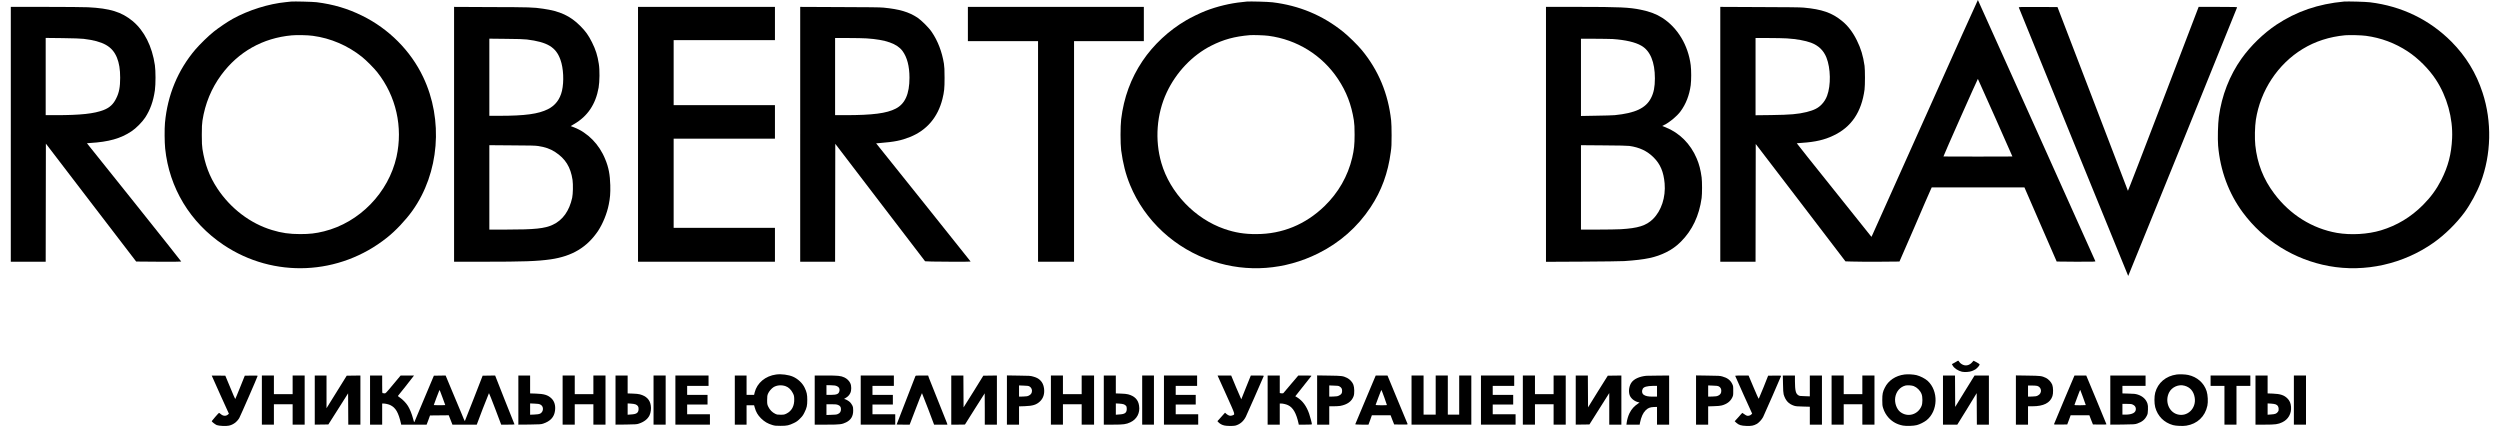 <?xml version="1.0" encoding="UTF-8"?>
<!DOCTYPE svg PUBLIC "-//W3C//DTD SVG 1.1//EN" "http://www.w3.org/Graphics/SVG/1.1/DTD/svg11.dtd">
<!-- Creator: CorelDRAW 2019 (64-Bit) -->
<svg xmlns="http://www.w3.org/2000/svg" xml:space="preserve" width="270px" height="46px" version="1.1" shape-rendering="geometricPrecision" text-rendering="geometricPrecision" image-rendering="optimizeQuality" fill-rule="evenodd" clip-rule="evenodd"
viewBox="0 0 26988000 4638000"
 xmlns:xlink="http://www.w3.org/1999/xlink"
 xmlns:xodm="http://www.corel.com/coreldraw/odm/2003">
 <g id="Layer_x0020_1">
  <g id="_1716047226432">
   <path fill="black" fill-rule="nonzero" d="M20848000 1272000c-314000,699000 -574000,1279000 -578000,1289000l-9000 18000 -407000 -509000c-224000,-279000 -407000,-509000 -406000,-510000 1000,0 29000,-3000 63000,-5000 136000,-9000 239000,-32000 334000,-78000 197000,-92000 308000,-256000 341000,-502000 6000,-47000 6000,-213000 0,-258000 -16000,-111000 -40000,-189000 -84000,-278000 -44000,-89000 -98000,-160000 -163000,-212000 -108000,-88000 -217000,-126000 -415000,-144000 -29000,-4000 -198000,-5000 -477000,-6000l-432000 -2000 0 1387000 0 1388000 192000 0 192000 0 1000 -641000 1000 -641000 489000 639000 488000 639000 69000 2000c37000,2000 170000,2000 294000,2000l225000 -2000 162000 -372000c88000,-206000 167000,-387000 175000,-404000l14000 -31000 504000 0 506000 0 175000 403000 176000 404000 211000 2000c201000,0 212000,0 210000,-6000 -9000,-23000 -1278000,-2844000 -1279000,-2844000 -2000,0 -259000,572000 -572000,1272000l0 0zm-1508000 -854000c107000,7000 200000,24000 263000,47000 82000,31000 137000,84000 168000,162000 46000,116000 50000,301000 7000,416000 -13000,35000 -33000,67000 -58000,93000 -39000,41000 -82000,63000 -165000,84000 -96000,23000 -171000,30000 -387000,33000l-169000 2000 0 -420000 0 -421000 140000 0c78000,0 168000,2000 201000,4000zm2269000 863000l187000 423000 -375000 1000c-206000,0 -376000,0 -376000,-1000 -3000,-2000 372000,-845000 375000,-845000 1000,0 86000,190000 189000,422000l0 0z"/>
   <path fill="black" fill-rule="nonzero" d="M3054000 17000c-8000,1000 -33000,4000 -57000,6000 -188000,18000 -408000,87000 -580000,182000 -59000,33000 -152000,96000 -206000,139000 -58000,46000 -153000,139000 -201000,195000 -191000,225000 -303000,495000 -331000,798000 -6000,66000 -5000,211000 2000,280000 44000,429000 272000,806000 636000,1050000 545000,365000 1261000,334000 1779000,-79000 94000,-74000 205000,-192000 277000,-293000 293000,-410000 340000,-990000 117000,-1457000 -135000,-285000 -375000,-526000 -666000,-668000 -156000,-77000 -312000,-123000 -494000,-146000 -43000,-5000 -246000,-10000 -276000,-7000l0 0zm235000 373000c195000,26000 381000,106000 536000,230000 46000,37000 130000,121000 166000,167000 205000,259000 281000,597000 209000,922000 -88000,390000 -403000,714000 -789000,810000 -92000,23000 -158000,30000 -260000,30000 -115000,0 -203000,-12000 -306000,-44000 -237000,-71000 -452000,-235000 -596000,-453000 -86000,-130000 -136000,-264000 -162000,-429000 -5000,-35000 -7000,-66000 -7000,-154000 0,-89000 2000,-120000 7000,-155000 29000,-187000 98000,-353000 205000,-498000 187000,-253000 452000,-402000 767000,-431000 52000,-5000 175000,-3000 230000,5000l0 0z"/>
   <path fill="black" fill-rule="nonzero" d="M13460000 17000c-7000,1000 -31000,4000 -54000,6000 -125000,12000 -272000,47000 -397000,96000 -55000,21000 -162000,73000 -210000,102000 -189000,110000 -357000,267000 -476000,444000 -126000,188000 -203000,396000 -232000,634000 -9000,78000 -9000,263000 0,337000 19000,142000 49000,262000 97000,378000 160000,390000 490000,694000 902000,831000 376000,125000 783000,95000 1145000,-85000 236000,-117000 429000,-287000 572000,-503000 119000,-179000 190000,-373000 220000,-602000 8000,-55000 9000,-82000 9000,-181000 0,-73000 -2000,-134000 -5000,-162000 -32000,-292000 -138000,-546000 -318000,-765000 -48000,-58000 -147000,-155000 -206000,-202000 -223000,-179000 -478000,-285000 -768000,-320000 -48000,-6000 -245000,-11000 -279000,-8000l0 0zm236000 373000c310000,41000 584000,211000 756000,470000 92000,138000 146000,279000 173000,450000 6000,47000 8000,70000 8000,157000 0,109000 -6000,163000 -26000,250000 -48000,202000 -150000,380000 -302000,528000 -207000,200000 -460000,304000 -741000,304000 -130000,1000 -233000,-16000 -349000,-56000 -321000,-111000 -592000,-394000 -686000,-718000 -73000,-251000 -52000,-533000 58000,-768000 103000,-220000 279000,-405000 484000,-509000 134000,-68000 255000,-101000 420000,-115000 35000,-3000 161000,1000 205000,7000z"/>
   <path fill="black" fill-rule="nonzero" d="M25407000 17000c-281000,26000 -517000,107000 -736000,252000 -142000,95000 -279000,228000 -380000,369000 -130000,183000 -216000,402000 -247000,636000 -10000,74000 -14000,235000 -8000,312000 23000,271000 115000,520000 270000,729000 227000,306000 561000,513000 936000,582000 393000,72000 811000,-21000 1143000,-256000 121000,-86000 244000,-207000 333000,-327000 66000,-90000 136000,-219000 176000,-324000 117000,-308000 125000,-666000 22000,-980000 -69000,-213000 -182000,-398000 -339000,-556000 -239000,-240000 -542000,-387000 -887000,-429000 -46000,-6000 -244000,-11000 -283000,-8000l0 0zm239000 373000c164000,22000 317000,79000 455000,170000 114000,75000 231000,192000 305000,305000 123000,187000 188000,422000 178000,641000 -8000,172000 -43000,306000 -118000,454000 -53000,103000 -114000,187000 -200000,273000 -132000,132000 -282000,222000 -456000,275000 -143000,43000 -326000,54000 -480000,28000 -269000,-47000 -512000,-199000 -683000,-428000 -119000,-158000 -185000,-328000 -206000,-526000 -8000,-75000 -5000,-204000 6000,-277000 49000,-319000 240000,-608000 510000,-772000 136000,-83000 292000,-133000 462000,-149000 49000,-4000 174000,-1000 227000,6000l0 0z"/>
   <path fill="black" fill-rule="nonzero" d="M0 1463000l0 1387000 190000 0 190000 0 1000 -643000 1000 -643000 482000 630000c265000,347000 487000,636000 492000,642000l9000 12000 246000 2000c141000,1000 245000,0 245000,-2000 0,-2000 -231000,-293000 -513000,-646000l-514000 -642000 36000 -3000c201000,-12000 333000,-49000 449000,-127000 49000,-32000 115000,-99000 148000,-148000 56000,-85000 90000,-180000 107000,-299000 9000,-66000 9000,-210000 0,-273000 -30000,-206000 -116000,-376000 -243000,-481000 -120000,-99000 -246000,-138000 -486000,-150000 -41000,-2000 -246000,-4000 -457000,-4000l-383000 0 0 1388000 0 0zm793000 -1040000c214000,26000 312000,81000 363000,205000 24000,60000 35000,126000 35000,219000 0,99000 -11000,161000 -43000,224000 -30000,63000 -72000,102000 -137000,127000 -103000,40000 -250000,56000 -520000,56000l-111000 0 0 -420000 0 -421000 180000 2000c133000,2000 193000,4000 233000,8000z"/>
   <path fill="black" fill-rule="nonzero" d="M4827000 1462000l0 1388000 321000 0c432000,0 584000,-5000 731000,-26000 234000,-34000 396000,-131000 517000,-311000 51000,-78000 96000,-188000 115000,-284000 15000,-73000 19000,-123000 17000,-212000 -3000,-114000 -18000,-195000 -55000,-283000 -65000,-162000 -190000,-289000 -339000,-347000l-37000 -14000 37000 -22000c147000,-85000 235000,-216000 267000,-397000 11000,-63000 13000,-195000 2000,-259000 -14000,-91000 -33000,-152000 -74000,-234000 -38000,-76000 -69000,-120000 -128000,-179000 -110000,-110000 -222000,-161000 -404000,-187000 -106000,-16000 -148000,-17000 -564000,-18000l-406000 -2000 0 1387000 0 0zm793000 -1032000c224000,28000 316000,83000 365000,220000 34000,93000 40000,238000 17000,339000 -22000,93000 -73000,160000 -153000,200000 -104000,52000 -248000,72000 -530000,72000l-108000 0 0 -420000 0 -420000 180000 2000c131000,1000 193000,3000 229000,7000zm123000 1160000c75000,11000 132000,31000 184000,65000 112000,72000 169000,164000 190000,304000 7000,51000 5000,151000 -4000,195000 -32000,144000 -103000,243000 -210000,293000 -89000,42000 -197000,53000 -510000,53000l-182000 0 0 -460000 0 -459000 246000 2000c201000,1000 253000,2000 286000,7000l0 0z"/>
   <polygon fill="black" fill-rule="nonzero" points="6830000,1463000 6830000,2850000 7576000,2850000 8321000,2850000 8321000,2666000 8321000,2481000 7769000,2481000 7218000,2481000 7218000,1996000 7218000,1510000 7769000,1510000 8321000,1510000 8321000,1327000 8321000,1145000 7769000,1145000 7218000,1145000 7218000,791000 7218000,437000 7769000,437000 8321000,437000 8321000,256000 8321000,75000 7576000,75000 6830000,75000 6830000,1463000 "/>
   <path fill="black" fill-rule="nonzero" d="M8596000 1462000l0 1388000 190000 0 190000 0 1000 -642000 1000 -642000 489000 640000 489000 639000 76000 3000c88000,3000 420000,3000 420000,0 0,-1000 -232000,-291000 -514000,-644000l-515000 -643000 35000 -3000c166000,-13000 238000,-28000 333000,-66000 183000,-73000 304000,-215000 354000,-415000 19000,-78000 23000,-111000 23000,-230000 0,-89000 -2000,-120000 -7000,-154000 -21000,-129000 -66000,-247000 -132000,-344000 -31000,-47000 -111000,-126000 -156000,-157000 -95000,-62000 -195000,-92000 -370000,-109000 -28000,-4000 -192000,-5000 -475000,-6000l-432000 -2000 0 1387000 0 0zm723000 -1044000c210000,14000 331000,57000 391000,137000 50000,68000 76000,166000 76000,291000 0,177000 -48000,285000 -150000,337000 -98000,51000 -250000,71000 -550000,71000l-110000 0 0 -420000 0 -420000 143000 0c79000,0 168000,2000 200000,4000z"/>
   <polygon fill="black" fill-rule="nonzero" points="10422000,262000 10422000,448000 10804000,448000 11186000,448000 11186000,1649000 11186000,2850000 11382000,2850000 11578000,2850000 11578000,1649000 11578000,448000 11958000,448000 12338000,448000 12338000,262000 12338000,75000 11380000,75000 10422000,75000 "/>
   <path fill="black" fill-rule="nonzero" d="M16717000 1463000l0 1388000 399000 -2000c218000,-1000 423000,-4000 454000,-6000 235000,-16000 340000,-39000 456000,-96000 63000,-32000 111000,-66000 160000,-115000 124000,-124000 199000,-282000 226000,-476000 6000,-44000 6000,-179000 0,-224000 -11000,-82000 -27000,-145000 -54000,-207000 -67000,-159000 -188000,-279000 -339000,-339000l-36000 -14000 17000 -9000c60000,-28000 142000,-96000 182000,-150000 59000,-80000 96000,-175000 111000,-285000 7000,-56000 7000,-162000 0,-219000 -28000,-217000 -142000,-407000 -310000,-515000 -62000,-40000 -138000,-69000 -233000,-88000 -125000,-26000 -232000,-31000 -683000,-31000l-350000 0 0 1388000 0 0zm727000 -1038000c140000,10000 245000,34000 312000,73000 96000,55000 147000,178000 147000,355000 0,93000 -12000,157000 -43000,216000 -56000,109000 -172000,163000 -394000,185000 -21000,2000 -113000,5000 -204000,6000l-164000 3000 0 -421000 0 -420000 146000 0c80000,0 170000,2000 200000,3000l0 0zm181000 1164000c111000,16000 194000,55000 265000,126000 73000,73000 108000,157000 119000,282000 13000,150000 -36000,299000 -127000,388000 -74000,73000 -163000,100000 -351000,111000 -37000,2000 -149000,4000 -250000,4000l-183000 0 0 -460000 0 -459000 247000 2000c167000,1000 258000,3000 280000,6000l0 0z"/>
   <path fill="black" fill-rule="nonzero" d="M21866000 82000c16000,44000 1190000,2923000 1191000,2923000 2000,0 1168000,-2876000 1185000,-2923000 3000,-6000 -9000,-7000 -207000,-7000l-211000 0 -384000 1004000c-211000,552000 -385000,1001000 -386000,999000 0,-3000 -174000,-454000 -384000,-1003000l-383000 -998000 -212000 -1000c-201000,-1000 -211000,0 -209000,6000l0 0z"/>
   <path fill="black" fill-rule="nonzero" d="M21196000 3932000c-4000,3000 -19000,12000 -33000,19000l-26000 14000 9000 16000c16000,29000 59000,57000 101000,67000 30000,6000 83000,3000 109000,-8000 12000,-4000 29000,-13000 39000,-19000 19000,-13000 44000,-42000 44000,-52000 0,-4000 -13000,-13000 -33000,-24000l-33000 -17000 -11000 12000c-32000,41000 -80000,51000 -120000,24000 -10000,-6000 -21000,-17000 -25000,-24000 -9000,-14000 -10000,-15000 -21000,-8000l0 0z"/>
   <path fill="black" fill-rule="nonzero" d="M8334000 4078000c-118000,16000 -208000,92000 -234000,196000l-6000 26000 -41000 0 -41000 0 0 -106000 0 -105000 -64000 0 -64000 0 0 267000 0 268000 64000 0 64000 0 0 -106000 0 -105000 41000 0 41000 0 7000 25000c13000,47000 33000,83000 69000,118000 37000,36000 72000,57000 123000,72000 26000,8000 38000,9000 90000,9000 71000,0 90000,-5000 145000,-31000 29000,-14000 41000,-23000 66000,-48000 25000,-25000 34000,-37000 48000,-66000 26000,-52000 31000,-75000 31000,-138000 0,-60000 -6000,-84000 -28000,-131000 -24000,-51000 -73000,-97000 -127000,-121000 -48000,-21000 -127000,-32000 -184000,-24000l0 0zm105000 128000c31000,11000 59000,39000 76000,73000 13000,25000 15000,32000 16000,65000 3000,75000 -27000,132000 -85000,160000 -23000,11000 -28000,12000 -63000,12000 -33000,0 -40000,-1000 -59000,-10000 -32000,-15000 -59000,-43000 -75000,-76000 -12000,-26000 -13000,-28000 -13000,-74000 0,-40000 2000,-50000 9000,-68000 10000,-25000 39000,-59000 62000,-73000 38000,-22000 89000,-25000 132000,-9000l0 0z"/>
   <path fill="black" fill-rule="nonzero" d="M20621000 4078000c-97000,12000 -177000,66000 -215000,145000 -22000,44000 -27000,67000 -27000,133000 0,51000 1000,62000 9000,87000 13000,42000 33000,76000 61000,107000 42000,45000 92000,72000 155000,84000 38000,7000 117000,4000 151000,-5000 32000,-8000 79000,-32000 105000,-52000 127000,-101000 133000,-320000 13000,-430000 -28000,-25000 -79000,-51000 -121000,-62000 -34000,-8000 -95000,-12000 -131000,-7000zm100000 126000c37000,15000 70000,47000 86000,87000 12000,31000 12000,99000 0,129000 -39000,96000 -151000,128000 -232000,66000 -40000,-31000 -64000,-99000 -55000,-158000 10000,-65000 53000,-115000 112000,-130000 20000,-5000 68000,-2000 89000,6000z"/>
   <path fill="black" fill-rule="nonzero" d="M23585000 4078000c-118000,16000 -205000,90000 -234000,198000 -11000,42000 -11000,115000 0,158000 26000,97000 96000,168000 194000,195000 32000,9000 108000,12000 145000,6000 119000,-19000 204000,-99000 229000,-217000 9000,-41000 5000,-118000 -8000,-158000 -29000,-91000 -104000,-156000 -201000,-177000 -33000,-7000 -95000,-9000 -125000,-5000l0 0zm85000 122000c61000,16000 100000,61000 111000,129000 20000,119000 -82000,216000 -192000,182000 -91000,-28000 -134000,-143000 -87000,-237000 30000,-59000 103000,-92000 168000,-74000l0 0z"/>
   <path fill="black" fill-rule="nonzero" d="M2188000 4090000c0,1000 42000,95000 93000,208000l94000 207000 -9000 8000c-23000,21000 -54000,19000 -81000,-5000 -8000,-7000 -16000,-12000 -18000,-12000 -5000,2000 -79000,87000 -79000,90000 0,7000 38000,36000 55000,43000 24000,9000 102000,13000 132000,6000 47000,-10000 87000,-40000 113000,-83000 12000,-21000 200000,-451000 200000,-459000 0,-3000 -20000,-4000 -70000,-3000l-70000 1000 -51000 127000c-28000,70000 -52000,127000 -53000,127000 -2000,0 -26000,-57000 -55000,-127000l-53000 -127000 -75000 -1000c-40000,-1000 -73000,-1000 -73000,0l0 0z"/>
   <polygon fill="black" fill-rule="nonzero" points="2734000,4356000 2734000,4624000 2799000,4624000 2865000,4624000 2865000,4513000 2865000,4402000 2967000,4402000 3069000,4402000 3069000,4513000 3069000,4624000 3135000,4624000 3200000,4624000 3200000,4356000 3200000,4089000 3135000,4089000 3069000,4089000 3069000,4191000 3069000,4292000 2967000,4292000 2865000,4292000 2865000,4191000 2865000,4089000 2799000,4089000 2734000,4089000 "/>
   <polygon fill="black" fill-rule="nonzero" points="3310000,4356000 3310000,4624000 3384000,4623000 3458000,4622000 3566000,4452000 3673000,4283000 3674000,4453000 3675000,4624000 3741000,4624000 3807000,4624000 3807000,4356000 3807000,4089000 3732000,4090000 3658000,4091000 3548000,4268000 3438000,4445000 3438000,4267000 3438000,4089000 3374000,4089000 3310000,4089000 3310000,4356000 "/>
   <path fill="black" fill-rule="nonzero" d="M3912000 4356000l0 268000 66000 0 66000 0 0 -115000 0 -115000 12000 0c22000,0 57000,8000 76000,17000 59000,28000 89000,80000 117000,202000l2000 11000 139000 0 138000 0 19000 -50000 18000 -50000 102000 -1000 102000 -1000 20000 51000 20000 51000 133000 0 132000 0 65000 -172000c37000,-94000 67000,-171000 68000,-171000 2000,0 32000,77000 68000,171000l65000 172000 73000 0c40000,0 72000,-1000 72000,-3000 -1000,-2000 -49000,-122000 -107000,-268000l-104000 -264000 -68000 1000 -68000 1000 -96000 247000c-53000,137000 -97000,248000 -98000,248000 -2000,0 -18000,-39000 -38000,-88000 -20000,-48000 -67000,-159000 -104000,-248000l-67000 -161000 -64000 1000 -64000 1000 -104000 247000c-57000,135000 -105000,250000 -107000,255000 -4000,8000 -6000,3000 -16000,-36000 -13000,-49000 -34000,-102000 -55000,-136000 -17000,-29000 -58000,-72000 -87000,-91000 -22000,-14000 -24000,-17000 -20000,-22000 8000,-8000 149000,-187000 162000,-205000l11000 -14000 -73000 0 -73000 0 -82000 98000c-80000,96000 -83000,99000 -94000,96000 -6000,-1000 -14000,-2000 -18000,-2000 -7000,0 -7000,-4000 -7000,-96000l0 -96000 -66000 0 -66000 0 0 267000 0 0zm788000 56000c-17000,0 -45000,0 -62000,0l-32000 -1000 28000 -77000c16000,-43000 31000,-81000 33000,-85000 2000,-6000 10000,13000 33000,77000l31000 85000 -31000 1000z"/>
   <path fill="black" fill-rule="nonzero" d="M5527000 4357000l0 267000 122000 -1000c114000,-2000 123000,-2000 148000,-10000 78000,-26000 120000,-71000 129000,-140000 8000,-56000 -6000,-105000 -41000,-137000 -38000,-35000 -78000,-47000 -167000,-50000l-63000 -2000 0 -97000 0 -98000 -64000 0 -64000 0 0 268000 0 0zm239000 48000c40000,19000 38000,79000 -3000,100000 -11000,5000 -26000,7000 -61000,9000l-47000 2000 0 -62000 0 -61000 47000 2000c38000,2000 50000,3000 64000,10000l0 0z"/>
   <polygon fill="black" fill-rule="nonzero" points="6009000,4356000 6009000,4624000 6075000,4624000 6141000,4624000 6141000,4513000 6141000,4402000 6243000,4402000 6344000,4402000 6344000,4513000 6344000,4624000 6410000,4624000 6476000,4624000 6476000,4356000 6476000,4089000 6410000,4089000 6344000,4089000 6344000,4191000 6344000,4292000 6243000,4292000 6141000,4292000 6141000,4191000 6141000,4089000 6075000,4089000 6009000,4089000 "/>
   <path fill="black" fill-rule="nonzero" d="M6585000 4357000l0 267000 114000 -1000c107000,-2000 116000,-2000 140000,-10000 58000,-19000 98000,-51000 117000,-92000 13000,-28000 19000,-72000 13000,-105000 -9000,-63000 -48000,-103000 -119000,-122000 -13000,-4000 -45000,-7000 -77000,-8000l-56000 -2000 0 -97000 0 -98000 -66000 0 -66000 0 0 268000zm220000 47000c24000,11000 33000,27000 31000,53000 -2000,39000 -23000,53000 -81000,56000l-38000 3000 0 -62000 0 -61000 35000 2000c24000,1000 42000,5000 53000,9000z"/>
   <polygon fill="black" fill-rule="nonzero" points="6999000,4356000 6999000,4624000 7065000,4624000 7131000,4624000 7131000,4356000 7131000,4089000 7065000,4089000 6999000,4089000 "/>
   <polygon fill="black" fill-rule="nonzero" points="7237000,4356000 7237000,4624000 7425000,4624000 7613000,4624000 7613000,4567000 7613000,4511000 7489000,4511000 7365000,4511000 7365000,4458000 7365000,4405000 7476000,4405000 7587000,4405000 7587000,4353000 7587000,4300000 7476000,4300000 7365000,4300000 7365000,4251000 7365000,4202000 7481000,4202000 7598000,4202000 7598000,4145000 7598000,4089000 7417000,4089000 7237000,4089000 7237000,4356000 "/>
   <path fill="black" fill-rule="nonzero" d="M8754000 4356000l0 268000 131000 0c147000,0 165000,-3000 211000,-25000 52000,-26000 77000,-66000 77000,-128000 0,-29000 -1000,-37000 -9000,-55000 -6000,-12000 -17000,-28000 -25000,-36000 -15000,-15000 -51000,-35000 -63000,-35000 -4000,0 1000,-4000 12000,-10000 25000,-13000 44000,-33000 54000,-56000 13000,-27000 13000,-78000 0,-105000 -11000,-26000 -38000,-52000 -65000,-64000 -39000,-18000 -68000,-21000 -201000,-21000l-122000 0 0 267000 0 0zm242000 -151000c21000,9000 31000,25000 28000,47000 -5000,37000 -26000,48000 -94000,48000l-48000 0 0 -53000 0 -53000 48000 1000c38000,1000 51000,3000 66000,10000l0 0zm8000 203000c25000,8000 36000,23000 36000,47000 0,27000 -10000,43000 -33000,53000 -15000,7000 -27000,8000 -71000,9000l-54000 2000 0 -59000 0 -58000 52000 0c38000,0 57000,1000 70000,6000z"/>
   <polygon fill="black" fill-rule="nonzero" points="9255000,4356000 9255000,4624000 9443000,4624000 9631000,4624000 9631000,4567000 9631000,4511000 9507000,4511000 9383000,4511000 9383000,4458000 9383000,4405000 9494000,4405000 9605000,4405000 9605000,4353000 9605000,4300000 9494000,4300000 9383000,4300000 9383000,4251000 9383000,4202000 9500000,4202000 9616000,4202000 9616000,4145000 9616000,4089000 9436000,4089000 9255000,4089000 9255000,4356000 "/>
   <path fill="black" fill-rule="nonzero" d="M9850000 4097000c-59000,151000 -204000,524000 -204000,526000 0,0 32000,1000 71000,1000l71000 0 66000 -172000c36000,-94000 66000,-171000 68000,-171000 1000,0 31000,77000 67000,171000l65000 172000 73000 0 72000 0 -4000 -15000c-3000,-7000 -46000,-114000 -95000,-238000 -49000,-123000 -94000,-237000 -101000,-253000l-10000 -29000 -68000 0c-67000,0 -68000,0 -71000,8000l0 0z"/>
   <polygon fill="black" fill-rule="nonzero" points="10241000,4356000 10241000,4624000 10316000,4624000 10390000,4623000 10497000,4453000 10605000,4283000 10606000,4453000 10606000,4624000 10672000,4624000 10738000,4624000 10738000,4356000 10738000,4089000 10664000,4090000 10590000,4091000 10483000,4264000 10375000,4436000 10374000,4263000 10373000,4089000 10307000,4089000 10241000,4089000 10241000,4356000 "/>
   <path fill="black" fill-rule="nonzero" d="M10847000 4356000l0 268000 66000 0 66000 0 0 -100000 0 -99000 62000 -2000c87000,-3000 127000,-15000 166000,-52000 37000,-35000 52000,-84000 44000,-143000 -5000,-37000 -19000,-66000 -42000,-88000 -22000,-20000 -41000,-30000 -78000,-40000 -27000,-8000 -41000,-9000 -156000,-10000l-128000 -2000 0 268000 0 0zm244000 -149000c18000,10000 28000,27000 29000,47000 0,25000 -10000,41000 -33000,53000 -16000,8000 -25000,10000 -63000,11000l-45000 1000 0 -61000 0 -61000 50000 2000c38000,1000 53000,3000 62000,8000l0 0z"/>
   <polygon fill="black" fill-rule="nonzero" points="11326000,4356000 11326000,4624000 11391000,4624000 11457000,4624000 11457000,4513000 11457000,4402000 11559000,4402000 11661000,4402000 11661000,4513000 11661000,4624000 11728000,4624000 11796000,4624000 11796000,4356000 11796000,4089000 11728000,4089000 11661000,4089000 11661000,4191000 11661000,4292000 11559000,4292000 11457000,4292000 11457000,4191000 11457000,4089000 11391000,4089000 11326000,4089000 "/>
   <path fill="black" fill-rule="nonzero" d="M11902000 4356000l0 268000 101000 0c115000,0 142000,-4000 187000,-25000 72000,-33000 109000,-103000 96000,-182000 -9000,-64000 -48000,-104000 -119000,-123000 -13000,-4000 -45000,-7000 -78000,-8000l-56000 -2000 0 -97000 0 -98000 -66000 0 -65000 0 0 267000zm219000 47000c7000,3000 16000,10000 22000,15000 7000,9000 9000,14000 9000,34000 0,43000 -20000,58000 -81000,61000l-38000 3000 0 -62000 0 -61000 38000 2000c20000,1000 43000,5000 50000,8000l0 0z"/>
   <polygon fill="black" fill-rule="nonzero" points="12320000,4356000 12320000,4624000 12384000,4624000 12448000,4624000 12448000,4356000 12448000,4089000 12384000,4089000 12320000,4089000 "/>
   <polygon fill="black" fill-rule="nonzero" points="12557000,4356000 12557000,4624000 12743000,4624000 12930000,4624000 12930000,4567000 12930000,4511000 12807000,4511000 12685000,4511000 12685000,4458000 12685000,4405000 12794000,4405000 12903000,4405000 12903000,4353000 12903000,4300000 12794000,4300000 12685000,4300000 12685000,4251000 12685000,4202000 12802000,4202000 12918000,4202000 12918000,4145000 12918000,4089000 12737000,4089000 12557000,4089000 12557000,4356000 "/>
   <path fill="black" fill-rule="nonzero" d="M13146000 4101000c3000,7000 45000,101000 94000,208000 98000,219000 94000,202000 60000,215000 -20000,8000 -39000,3000 -62000,-16000l-16000 -14000 -19000 21000c-11000,11000 -29000,32000 -41000,46000l-23000 25000 13000 14000c15000,15000 36000,27000 62000,33000 22000,6000 94000,7000 118000,2000 49000,-12000 90000,-45000 116000,-96000 11000,-22000 182000,-410000 196000,-445000 1000,-4000 -14000,-5000 -70000,-5000l-71000 0 -52000 129000c-28000,71000 -52000,129000 -52000,130000 -1000,0 -26000,-58000 -56000,-129000l-54000 -130000 -74000 0 -74000 0 5000 12000 0 0z"/>
   <path fill="black" fill-rule="nonzero" d="M13686000 4356000l0 268000 66000 0 66000 0 0 -115000 0 -115000 13000 0c22000,0 56000,8000 77000,18000 55000,26000 90000,87000 115000,201000l2000 11000 72000 0c54000,0 71000,-1000 71000,-5000 0,-10000 -19000,-82000 -30000,-114000 -29000,-83000 -71000,-140000 -129000,-177000l-22000 -13000 13000 -16000c11000,-14000 153000,-193000 162000,-205000 3000,-4000 -12000,-5000 -69000,-5000l-73000 0 -80000 94000c-43000,52000 -81000,96000 -83000,98000 -3000,3000 -12000,3000 -22000,2000l-17000 -3000 0 -95000 0 -96000 -66000 0 -66000 0 0 267000 0 0z"/>
   <path fill="black" fill-rule="nonzero" d="M14225000 4356000l0 268000 66000 0 66000 0 0 -100000 0 -100000 48000 0c26000,0 58000,-2000 71000,-4000 76000,-14000 125000,-48000 146000,-105000 11000,-27000 9000,-97000 -2000,-125000 -11000,-30000 -39000,-60000 -69000,-75000 -46000,-22000 -56000,-23000 -197000,-25000l-129000 -2000 0 268000 0 0zm244000 -148000c21000,12000 28000,25000 28000,49000 0,25000 -8000,38000 -33000,50000 -16000,8000 -25000,10000 -63000,11000l-44000 1000 0 -61000 0 -61000 50000 2000c41000,1000 52000,2000 62000,9000l0 0z"/>
   <path fill="black" fill-rule="nonzero" d="M14752000 4353000c-61000,145000 -112000,265000 -112000,267000 -1000,2000 31000,4000 71000,4000l73000 0 19000 -51000 18000 -51000 102000 0 102000 0 19000 50000 20000 50000 74000 1000c69000,1000 74000,0 72000,-6000 -2000,-4000 -52000,-124000 -111000,-267000l-108000 -261000 -64000 0 -64000 0 -111000 264000 0 0zm205000 -24000c16000,44000 28000,81000 28000,82000 0,1000 -28000,2000 -62000,2000 -35000,0 -62000,-2000 -61000,-4000 1000,-1000 15000,-39000 31000,-84000 17000,-45000 31000,-80000 32000,-79000 2000,2000 16000,39000 32000,83000l0 0z"/>
   <polygon fill="black" fill-rule="nonzero" points="15253000,4356000 15253000,4624000 15578000,4624000 15904000,4624000 15904000,4356000 15904000,4089000 15838000,4089000 15772000,4089000 15772000,4302000 15772000,4515000 15710000,4515000 15648000,4515000 15648000,4302000 15648000,4089000 15582000,4089000 15516000,4089000 15516000,4302000 15516000,4515000 15450000,4515000 15384000,4515000 15384000,4302000 15384000,4089000 15319000,4089000 15253000,4089000 15253000,4356000 "/>
   <polygon fill="black" fill-rule="nonzero" points="16009000,4356000 16009000,4624000 16198000,4624000 16386000,4624000 16386000,4567000 16386000,4511000 16262000,4511000 16137000,4511000 16137000,4458000 16137000,4405000 16248000,4405000 16360000,4405000 16360000,4353000 16360000,4300000 16248000,4300000 16137000,4300000 16137000,4251000 16137000,4202000 16254000,4202000 16371000,4202000 16371000,4145000 16371000,4089000 16190000,4089000 16009000,4089000 16009000,4356000 "/>
   <polygon fill="black" fill-rule="nonzero" points="16465000,4356000 16465000,4624000 16531000,4624000 16597000,4624000 16597000,4513000 16597000,4402000 16698000,4402000 16800000,4402000 16800000,4513000 16800000,4624000 16866000,4624000 16932000,4624000 16932000,4356000 16932000,4089000 16866000,4089000 16800000,4089000 16800000,4191000 16800000,4292000 16698000,4292000 16597000,4292000 16597000,4191000 16597000,4089000 16531000,4089000 16465000,4089000 "/>
   <polygon fill="black" fill-rule="nonzero" points="17041000,4356000 17041000,4624000 17115000,4623000 17190000,4622000 17298000,4451000 17406000,4280000 17406000,4452000 17406000,4624000 17472000,4624000 17538000,4624000 17538000,4356000 17538000,4089000 17464000,4090000 17390000,4091000 17282000,4263000 17175000,4436000 17174000,4262000 17173000,4089000 17107000,4089000 17041000,4089000 17041000,4356000 "/>
   <path fill="black" fill-rule="nonzero" d="M17809000 4092000c-76000,8000 -135000,35000 -162000,75000 -24000,35000 -33000,90000 -20000,132000 10000,35000 49000,69000 92000,80000l17000 4000 -10000 7000c-48000,32000 -76000,62000 -100000,110000 -14000,29000 -26000,69000 -30000,101000l-3000 23000 72000 0 72000 0 4000 -22000c13000,-62000 32000,-105000 61000,-134000 26000,-25000 46000,-34000 89000,-36000l35000 -1000 0 96000 0 97000 66000 0 66000 0 0 -268000 0 -267000 -118000 1000c-65000,0 -124000,1000 -131000,2000l0 0zm117000 168000l0 59000 -46000 0c-52000,0 -80000,-6000 -100000,-21000 -19000,-15000 -22000,-40000 -9000,-65000 11000,-20000 46000,-30000 109000,-31000l46000 0 0 58000 0 0z"/>
   <path fill="black" fill-rule="nonzero" d="M18351000 4356000l0 268000 66000 0 66000 0 0 -100000 0 -99000 63000 -2000c42000,-1000 71000,-4000 85000,-8000 56000,-15000 92000,-43000 113000,-84000 12000,-25000 12000,-26000 12000,-76000 0,-50000 0,-52000 -12000,-76000 -20000,-40000 -53000,-65000 -105000,-79000 -27000,-8000 -41000,-9000 -159000,-10000l-129000 -2000 0 268000 0 0zm247000 -149000c19000,10000 28000,26000 28000,49000 0,25000 -10000,41000 -33000,52000 -15000,7000 -25000,9000 -64000,10000l-46000 1000 0 -61000 0 -61000 50000 2000c40000,1000 53000,3000 65000,8000z"/>
   <path fill="black" fill-rule="nonzero" d="M18777000 4092000c0,1000 42000,95000 92000,207000l93000 205000 -9000 9000c-10000,11000 -33000,18000 -47000,14000 -6000,-1000 -19000,-9000 -30000,-17000 -11000,-8000 -20000,-14000 -21000,-14000 -1000,0 -20000,20000 -42000,46000l-41000 45000 18000 17000c27000,24000 51000,32000 110000,34000 54000,2000 78000,-3000 111000,-21000 24000,-13000 54000,-46000 70000,-75000 12000,-24000 197000,-445000 197000,-450000 0,-2000 -32000,-3000 -71000,-2000l-71000 1000 -49000 124000c-28000,68000 -52000,126000 -53000,127000 -2000,2000 -28000,-55000 -57000,-125000l-54000 -128000 -73000 0c-40000,0 -73000,1000 -73000,3000l0 0z"/>
   <path fill="black" fill-rule="nonzero" d="M19298000 4180000c1000,69000 3000,97000 7000,114000 19000,66000 53000,104000 113000,124000 19000,6000 37000,8000 98000,9000l74000 2000 0 97000 0 98000 66000 0 66000 0 0 -268000 0 -267000 -66000 0 -66000 0 0 113000 0 114000 -55000 -2000c-51000,-1000 -57000,-2000 -70000,-10000 -29000,-18000 -36000,-51000 -37000,-152000l0 -63000 -66000 0 -66000 0 2000 91000 0 0z"/>
   <polygon fill="black" fill-rule="nonzero" points="19827000,4356000 19827000,4624000 19893000,4624000 19959000,4624000 19959000,4513000 19959000,4402000 20061000,4402000 20162000,4402000 20162000,4513000 20162000,4624000 20228000,4624000 20294000,4624000 20294000,4356000 20294000,4089000 20228000,4089000 20162000,4089000 20162000,4191000 20162000,4292000 20061000,4292000 19959000,4292000 19959000,4191000 19959000,4089000 19893000,4089000 19827000,4089000 "/>
   <polygon fill="black" fill-rule="nonzero" points="21040000,4356000 21040000,4624000 21118000,4624000 21196000,4624000 21302000,4453000 21407000,4281000 21408000,4453000 21409000,4624000 21475000,4624000 21540000,4624000 21540000,4356000 21540000,4089000 21462000,4089000 21384000,4089000 21278000,4260000 21173000,4431000 21172000,4260000 21171000,4089000 21106000,4089000 21040000,4089000 "/>
   <path fill="black" fill-rule="nonzero" d="M21834000 4356000l0 268000 66000 0 66000 0 0 -100000 0 -100000 48000 0c121000,0 193000,-36000 218000,-111000 10000,-29000 9000,-94000 -2000,-123000 -12000,-30000 -40000,-60000 -69000,-75000 -47000,-22000 -57000,-23000 -198000,-25000l-129000 -2000 0 268000 0 0zm232000 -154000c51000,15000 56000,81000 7000,105000 -15000,8000 -25000,10000 -63000,11000l-44000 1000 0 -60000 0 -61000 42000 0c23000,0 49000,2000 58000,4000l0 0z"/>
   <path fill="black" fill-rule="nonzero" d="M22361000 4351000c-60000,145000 -111000,266000 -112000,268000 -1000,4000 14000,5000 71000,4000l73000 -1000 19000 -50000 18000 -50000 102000 0 102000 0 19000 50000 20000 50000 74000 1000c48000,0 74000,0 73000,-3000 -1000,-2000 -50000,-122000 -110000,-267000l-110000 -264000 -64000 0 -64000 0 -111000 262000 0 0zm205000 -22000c16000,44000 29000,81000 29000,82000 0,1000 -29000,2000 -63000,2000 -48000,0 -62000,-1000 -60000,-5000 0,-2000 15000,-41000 31000,-84000 16000,-45000 30000,-79000 32000,-78000 1000,2000 15000,39000 31000,83000l0 0z"/>
   <path fill="black" fill-rule="nonzero" d="M22862000 4357000l0 267000 133000 -1000c131000,-2000 133000,-2000 161000,-11000 52000,-18000 83000,-43000 104000,-86000 9000,-18000 11000,-26000 12000,-65000 1000,-35000 0,-49000 -5000,-65000 -15000,-47000 -51000,-81000 -105000,-99000 -27000,-8000 -39000,-10000 -99000,-11000l-69000 -2000 0 -41000 0 -41000 126000 0 126000 0 0 -57000 0 -56000 -192000 0 -192000 0 0 268000 0 0zm243000 48000c22000,10000 33000,23000 35000,44000 4000,43000 -36000,66000 -115000,66000l-31000 0 0 -59000 0 -58000 48000 0c38000,0 51000,1000 63000,7000l0 0z"/>
   <polygon fill="black" fill-rule="nonzero" points="23954000,4145000 23954000,4202000 24029000,4202000 24105000,4202000 24105000,4413000 24105000,4624000 24170000,4624000 24236000,4624000 24236000,4413000 24236000,4202000 24312000,4202000 24387000,4202000 24387000,4145000 24387000,4089000 24170000,4089000 23954000,4089000 23954000,4145000 "/>
   <path fill="black" fill-rule="nonzero" d="M24443000 4356000l0 268000 102000 0c116000,0 143000,-4000 188000,-25000 67000,-31000 103000,-95000 97000,-170000 -3000,-39000 -15000,-65000 -38000,-89000 -36000,-37000 -78000,-51000 -161000,-54000l-56000 -2000 0 -97000 0 -98000 -66000 0 -66000 0 0 267000 0 0zm219000 47000c22000,9000 31000,22000 33000,47000 1000,17000 0,23000 -8000,34000 -13000,20000 -31000,27000 -74000,29000l-38000 3000 0 -62000 0 -61000 37000 2000c21000,1000 43000,5000 50000,8000l0 0z"/>
   <polygon fill="black" fill-rule="nonzero" points="24861000,4356000 24861000,4624000 24927000,4624000 24993000,4624000 24993000,4356000 24993000,4089000 24927000,4089000 24861000,4089000 "/>
  </g>
 </g>
</svg>
